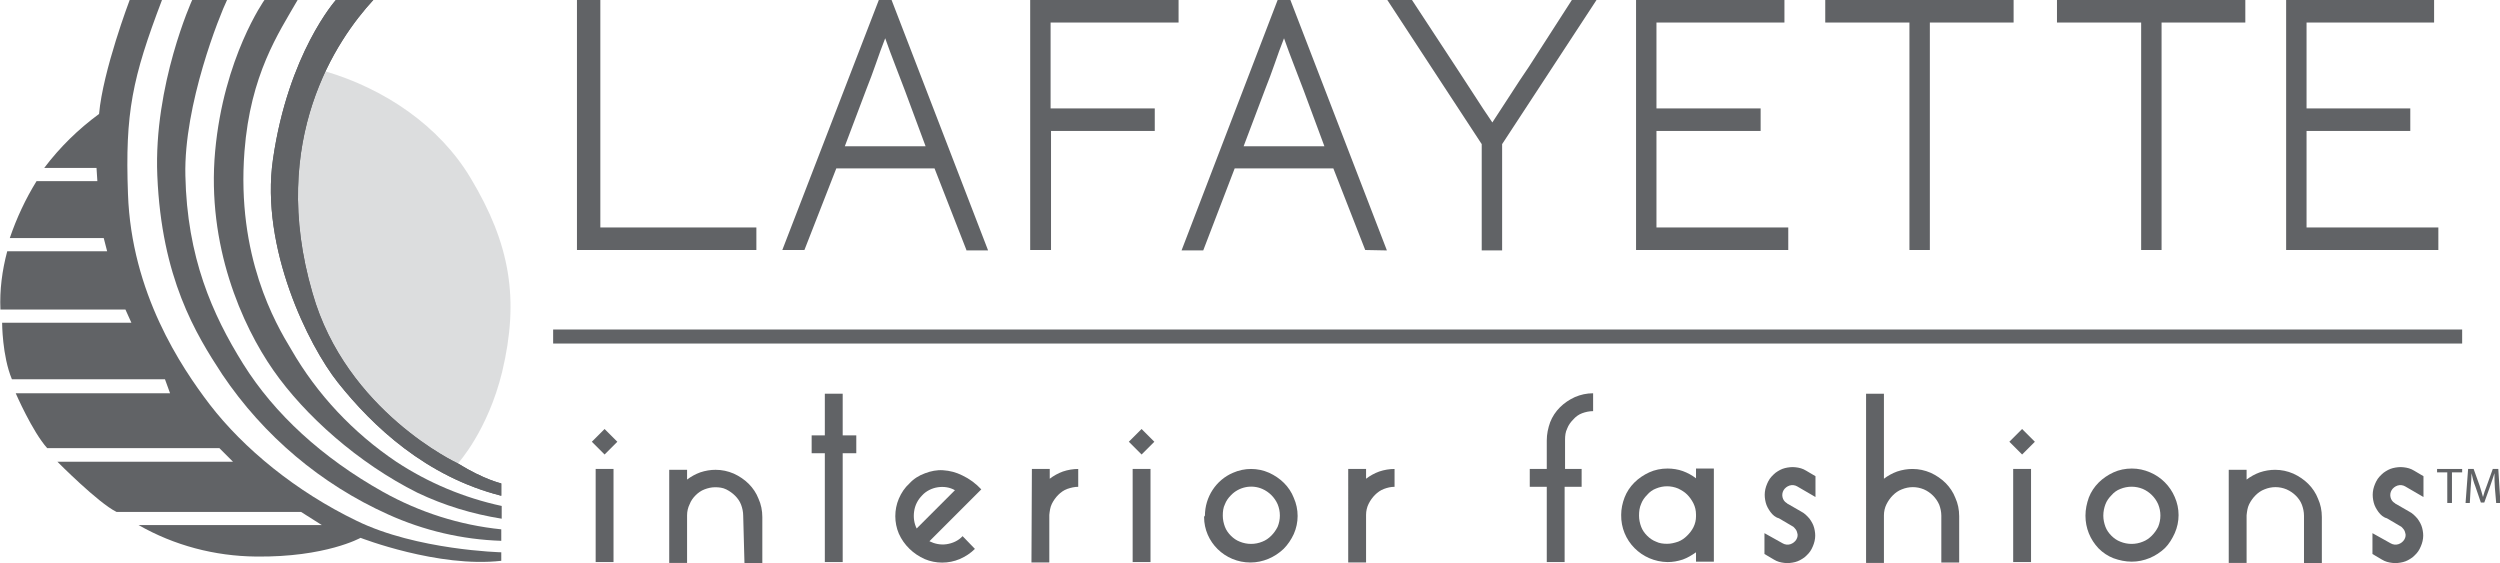 <svg xml:space="preserve" style="enable-background:new 0 0 588 132.5;" viewBox="0 0 588 132.5" y="0px" x="0px" xmlns:xlink="http://www.w3.org/1999/xlink" xmlns="http://www.w3.org/2000/svg" id="Layer_1" version="1.1">
<style type="text/css">
	.st0{
			fill:#BABDBF;
			opacity: .5;
		}
	.st1{fill:#616366;}
</style>
<path d="M73.5,68.9c7.9,27.9,34.2,40.1,34.2,40.1s7-7.6,10.4-21.5c4.1-17.2,1.9-30.1-7.4-45.6
	c-7.4-12.4-20.3-21-34.1-25.1C76.6,16.9,64.2,36,73.5,68.9" class="st0"></path>
<title>Lafayette Interior Fashions Logo</title>
<path d="M38.1,0h-7.6c0,0-6.3,16.6-7.2,26.8c-4.9,3.6-9.2,7.8-12.9,12.7h12.3l0.2,3.1H8.6C6,46.8,3.9,51.3,2.3,56h22.1
	l0.8,3.1H1.7c-1.2,4.5-1.8,9.1-1.6,13.7h29.4l1.4,3.1H0.5c0,0,0,7.8,2.3,13.3h36l1.2,3.3H3.7c0,0,3.9,9,7.4,12.9h40.5l3.2,3.2H13.5
	c0,0,9.6,9.7,13.9,11.8h43.4l4.9,3.1H32.6c8.4,4.8,17.9,7.3,27.6,7.4c16.4,0.2,24.6-4.4,24.6-4.4s18.3,7.1,33.1,5.4v-2
	c0,0-19.9-0.5-34-7.4c-14.3-6.9-26.6-17-34.6-27.4c-6.7-8.8-18.4-26.2-19.2-49.5C29.4,26.5,31.1,18.4,38.1,0" class="st1"></path>
<path d="M53.4,0h-8.2c0,0-9.1,20-8.2,41.3c1,24.1,9,37.2,15.3,46.8c9.7,14.4,23.2,25.8,39,32.9
	c8.4,3.8,17.4,5.9,26.6,6.2v-2.7c-9.8-1-19.2-4-27.8-8.8c-14.3-8-25.6-18.4-32.9-30.1S44,60.5,43.6,41.3C43.2,24.6,51.7,3.5,53.4,0" class="st1"></path>
<path d="M70,0h-7.8c0,0-9.6,13.5-11.6,35.6s6.3,40.9,13.7,51.5s19.9,21.8,33.9,28.8c6.3,3,12.9,5,19.8,6.1V119
	c-8.8-1.9-17.2-5.4-24.8-10.4c-10.1-6.8-18.6-15.8-24.7-26.4c-3.7-6.1-12.9-21.9-11-46.6C58.9,17.5,65.5,7.8,70,0" class="st1"></path>
<path d="M140.1,132.2h4.2v-21.9h-4.2V132.2z M139.2,103.9l3,3l3-3l-3-3L139.2,103.9z" class="st1"></path>
<g>
	<g>
		<path d="M174.8,121.3c0-0.9-0.2-1.8-0.5-2.6c-0.3-0.8-0.8-1.5-1.4-2.1c-0.6-0.6-1.3-1.1-2.1-1.5
			c-0.8-0.4-1.7-0.5-2.6-0.5c-0.9,0-1.7,0.2-2.5,0.5c-0.8,0.3-1.5,0.8-2.1,1.4c-0.6,0.6-1.1,1.3-1.4,2.1c-0.4,0.8-0.6,1.7-0.6,2.6
			v11.2h-4.2v-21.9h4.2v2.3c0.9-0.7,2-1.3,3.1-1.7c1.2-0.4,2.4-0.6,3.6-0.6c1.5,0,2.9,0.3,4.3,0.9c1.3,0.6,2.5,1.4,3.5,2.4
			c1,1,1.8,2.2,2.3,3.5c0.6,1.3,0.9,2.8,0.9,4.3v10.9h-4.2L174.8,121.3z" class="st1"></path>
	</g>
</g>
<polygon points="194,92.6 194,102.4 190.9,102.4 190.9,106.6 194,106.6 194,132.2 198.2,132.2 198.2,106.6 201.4,106.6 
	201.4,102.4 198.2,102.4 198.2,92.6" class="st1"></polygon>
<g>
	<g>
		<path d="M216.9,116.5c-1,1-1.7,2.3-1.9,3.8c-0.2,1.4,0,2.8,0.6,4l9-9c-1.2-0.7-2.6-0.9-4-0.7
			C219.2,114.8,217.8,115.5,216.9,116.5 M218.6,127.3c1.2,0.6,2.6,0.9,4,0.7c1.4-0.2,2.8-0.8,3.8-1.9l2.9,3c-1,1-2.2,1.8-3.6,2.4
			c-2.6,1.1-5.6,1.1-8.2,0c-2.7-1.2-4.9-3.3-6.1-6c-1.1-2.6-1.1-5.6,0-8.2c0.6-1.4,1.4-2.6,2.5-3.6c1-1.1,2.3-1.9,3.7-2.4
			c1.3-0.5,2.8-0.8,4.2-0.7c1.6,0.1,3.1,0.5,4.5,1.2c1.7,0.8,3.2,1.9,4.5,3.3L218.6,127.3z" class="st1"></path>
		<path d="M242.7,110.3h4.2v2.3c0.9-0.7,2-1.3,3.1-1.7c1.2-0.4,2.4-0.6,3.6-0.6v4.2c-0.9,0-1.7,0.2-2.6,0.5
			c-0.8,0.3-1.5,0.8-2.1,1.4c-0.6,0.6-1.1,1.3-1.5,2.1c-0.4,0.8-0.5,1.7-0.6,2.6v11.2h-4.2L242.7,110.3z" class="st1"></path>
	</g>
</g>
<path d="M266.4,132.2h4.2v-21.9h-4.2V132.2z M265.5,103.9l3,3l3-3l-3-3L265.5,103.9z" class="st1"></path>
<g>
	<g>
		<path d="M287.6,121.3c0,0.9,0.2,1.8,0.5,2.6c0.3,0.8,0.8,1.5,1.4,2.1c0.6,0.6,1.3,1.1,2.1,1.4c1.7,0.7,3.6,0.7,5.3,0
			c0.8-0.3,1.5-0.8,2.1-1.4c0.6-0.6,1.1-1.3,1.5-2.1c0.7-1.7,0.7-3.6,0-5.3c-0.7-1.6-2-2.9-3.6-3.6c-2.5-1.1-5.5-0.5-7.4,1.5
			c-0.6,0.6-1.1,1.3-1.4,2.1C287.7,119.4,287.6,120.3,287.6,121.3 M283.4,121.3c0-4.4,2.6-8.4,6.6-10.1c2.7-1.2,5.8-1.2,8.5,0
			c1.3,0.6,2.5,1.4,3.5,2.4c1,1,1.8,2.2,2.3,3.5c1.2,2.7,1.2,5.8,0,8.5c-0.6,1.3-1.4,2.5-2.4,3.5c-2.1,2-4.9,3.2-7.8,3.2
			c-6,0-10.9-4.8-10.9-10.7C283.3,121.4,283.3,121.3,283.4,121.3" class="st1"></path>
		<path d="M317.1,110.3h4.2v2.3c0.9-0.7,2-1.3,3.1-1.7c1.2-0.4,2.4-0.6,3.6-0.6v4.2c-0.9,0-1.7,0.2-2.5,0.5
			c-0.8,0.3-1.5,0.8-2.1,1.4c-0.6,0.6-1.1,1.3-1.5,2.1c-0.4,0.8-0.6,1.7-0.6,2.6v11.2h-4.2V110.3z" class="st1"></path>
		<path d="M368,110.3h4v4.2h-4v17.7h-4.2v-17.7h-4v-4.2h4v-6.7c0-1.5,0.3-2.9,0.8-4.3c0.5-1.3,1.3-2.5,2.3-3.5
			c1-1,2.2-1.8,3.5-2.4c1.4-0.6,2.8-0.9,4.3-0.9v4.2c-0.9,0-1.8,0.2-2.6,0.5c-0.8,0.3-1.5,0.8-2.1,1.5c-0.6,0.6-1.1,1.3-1.4,2.1
			c-0.4,0.8-0.5,1.7-0.5,2.6V110.3z" class="st1"></path>
		<path d="M385.5,121.3c0,0.9,0.2,1.8,0.5,2.6c0.3,0.8,0.8,1.5,1.4,2.1c0.6,0.6,1.3,1.1,2.1,1.4
			c0.8,0.4,1.7,0.5,2.6,0.5c0.9,0,1.7-0.2,2.6-0.5c0.8-0.3,1.5-0.8,2.1-1.4c0.6-0.6,1.1-1.2,1.5-2c0.4-0.8,0.6-1.7,0.6-2.5V121
			c0-0.9-0.2-1.8-0.6-2.6c-0.4-0.8-0.9-1.5-1.5-2.1c-0.6-0.6-1.3-1-2.1-1.4c-1.7-0.7-3.5-0.7-5.2,0c-0.8,0.3-1.5,0.8-2.1,1.5
			c-0.6,0.6-1.1,1.3-1.4,2.1C385.6,119.4,385.5,120.3,385.5,121.3 M398.9,129.9c-1,0.7-2,1.3-3.1,1.7c-1.2,0.4-2.4,0.6-3.6,0.6
			c-6.1-0.1-11-5-10.9-11.1c0-1.4,0.3-2.8,0.8-4.1c0.5-1.3,1.3-2.5,2.3-3.5c1-1,2.2-1.8,3.5-2.4c1.3-0.6,2.8-0.9,4.3-0.9
			c1.2,0,2.5,0.2,3.6,0.6c1.1,0.4,2.2,1,3.1,1.7v-2.3h4.2v21.9h-4.2V129.9z" class="st1"></path>
		<path d="M416.4,120.4c-0.5-0.7-0.9-1.4-1.1-2.2c-0.2-0.8-0.3-1.6-0.2-2.5c0.1-0.9,0.4-1.7,0.8-2.5
			c0.4-0.8,1-1.4,1.7-2c0.7-0.5,1.4-0.9,2.2-1.1c0.8-0.2,1.7-0.3,2.5-0.2c0.9,0.1,1.7,0.3,2.5,0.8l2.2,1.3v4.9l-4.3-2.5
			c-0.5-0.3-1.2-0.4-1.8-0.2c-0.6,0.2-1.1,0.6-1.4,1.1c-0.6,1-0.3,2.4,0.7,3c0,0,0.1,0,0.1,0.1l3.3,1.9c0.8,0.4,1.4,1,2,1.7
			c0.5,0.7,0.9,1.4,1.1,2.2c0.2,0.8,0.3,1.6,0.2,2.4c-0.1,0.9-0.4,1.7-0.8,2.5c-0.4,0.8-1,1.4-1.7,2c-0.7,0.5-1.4,0.9-2.2,1.1
			c-0.8,0.2-1.7,0.3-2.5,0.2c-0.9-0.1-1.7-0.3-2.5-0.8l-2.2-1.3v-4.9l4.3,2.4c0.5,0.3,1.2,0.4,1.8,0.2c0.6-0.2,1.1-0.6,1.4-1.1
			c0.3-0.5,0.4-1.1,0.2-1.6c-0.1-0.6-0.5-1-0.9-1.4l-3.4-2C417.6,121.7,416.9,121.1,416.4,120.4" class="st1"></path>
		<path d="M456.6,121.3c0-0.9-0.2-1.8-0.5-2.6c-0.7-1.6-2-2.9-3.6-3.6c-1.7-0.7-3.5-0.7-5.2,0c-0.8,0.3-1.5,0.8-2.1,1.4
			c-0.6,0.6-1.1,1.3-1.5,2.1c-0.4,0.8-0.6,1.7-0.6,2.6v11.2h-4.2V92.6h4.2v20c0.9-0.7,2-1.3,3.1-1.7c1.2-0.4,2.4-0.6,3.6-0.6
			c1.5,0,2.9,0.3,4.3,0.9c1.3,0.6,2.5,1.4,3.5,2.4c1,1,1.8,2.2,2.3,3.5c0.6,1.3,0.9,2.8,0.9,4.3v10.9h-4.2L456.6,121.3z" class="st1"></path>
	</g>
</g>
<path d="M473.5,132.2h4.2v-21.9h-4.2V132.2z M472.6,103.9l3,3l3-3l-3-3L472.6,103.9z" class="st1"></path>
<g>
	<g>
		<path d="M494.7,121.3c0,0.9,0.2,1.8,0.5,2.6c0.3,0.8,0.8,1.5,1.4,2.1c0.6,0.6,1.3,1.1,2.1,1.4c1.7,0.7,3.6,0.7,5.3,0
			c0.8-0.3,1.5-0.8,2.1-1.4c0.6-0.6,1.1-1.3,1.5-2.1c0.7-1.7,0.7-3.6,0-5.3c-0.7-1.6-2-2.9-3.6-3.6c-1.7-0.7-3.6-0.7-5.3,0
			c-0.8,0.3-1.5,0.8-2.1,1.5c-0.6,0.6-1.1,1.3-1.4,2.1C494.9,119.4,494.7,120.3,494.7,121.3 M490.5,121.3c0-1.5,0.3-2.9,0.8-4.3
			c0.5-1.3,1.3-2.5,2.3-3.5c1-1,2.2-1.8,3.5-2.4c1.3-0.6,2.8-0.9,4.3-0.9c1.5,0,2.9,0.3,4.3,0.9c2.6,1.1,4.7,3.2,5.8,5.8
			c1.2,2.7,1.2,5.8,0,8.5c-0.6,1.3-1.3,2.5-2.3,3.5c-2.1,2-4.9,3.2-7.8,3.2c-1.5,0-2.9-0.3-4.3-0.8c-1.3-0.5-2.5-1.3-3.5-2.3
			C491.6,126.9,490.5,124.2,490.5,121.3" class="st1"></path>
		<path d="M541.9,121.3c0-0.9-0.2-1.8-0.5-2.6c-0.3-0.8-0.8-1.5-1.4-2.1c-0.6-0.6-1.3-1.1-2.2-1.5
			c-1.7-0.7-3.5-0.7-5.2,0c-0.8,0.3-1.5,0.8-2.1,1.4c-0.6,0.6-1.1,1.3-1.5,2.1c-0.4,0.8-0.5,1.7-0.6,2.6v11.2h-4.2v-21.9h4.2v2.3
			c0.9-0.7,2-1.3,3.1-1.7c1.2-0.4,2.4-0.6,3.6-0.6c1.5,0,2.9,0.3,4.3,0.9c1.3,0.6,2.5,1.4,3.5,2.4c1,1,1.8,2.2,2.3,3.5
			c0.6,1.3,0.9,2.8,0.9,4.3v10.9h-4.2L541.9,121.3z" class="st1"></path>
		<path d="M559.4,120.4c-0.5-0.7-0.9-1.4-1.1-2.2c-0.2-0.8-0.3-1.6-0.2-2.5c0.1-0.9,0.4-1.7,0.8-2.5
			c0.4-0.8,1-1.4,1.7-2c0.7-0.5,1.4-0.9,2.2-1.1c0.8-0.2,1.7-0.3,2.5-0.2c0.9,0.1,1.7,0.3,2.5,0.8l2.2,1.3v4.9l-4.3-2.5
			c-0.5-0.3-1.2-0.4-1.8-0.2c-0.6,0.2-1.1,0.6-1.4,1.1c-0.6,1-0.3,2.4,0.7,3c0,0,0.1,0,0.1,0.1l3.3,1.9c0.8,0.4,1.4,1,2,1.7
			c0.5,0.7,0.9,1.4,1.1,2.2c0.2,0.8,0.3,1.6,0.2,2.4c-0.1,0.9-0.4,1.7-0.8,2.5c-0.4,0.8-1,1.4-1.7,2c-0.7,0.5-1.4,0.9-2.2,1.1
			c-0.8,0.2-1.7,0.3-2.5,0.2c-0.9-0.1-1.7-0.3-2.5-0.8l-2.2-1.3v-4.9l4.3,2.4c0.5,0.3,1.2,0.4,1.8,0.2c0.6-0.2,1.1-0.6,1.4-1.1
			c0.3-0.5,0.4-1.1,0.2-1.6c-0.1-0.6-0.5-1-0.9-1.4l-3.4-2C560.6,121.7,559.9,121.1,559.4,120.4" class="st1"></path>
	</g>
</g>
<rect height="3.3" width="449" class="st1" y="77.5" x="130.1"></rect>
<polygon points="135.7,0 135.7,58.8 177.9,58.8 177.9,53.5 141.2,53.5 141.2,0" class="st1"></polygon>
<g>
	<g>
		<path d="M212.8,21.2c-0.8-2-1.5-4-2.3-6s-1.5-4-2.3-6.2c-0.8,2-1.5,4-2.2,6c-0.7,2-1.4,3.9-2.2,5.9l-5.1,13.5h19
			L212.8,21.2z M227.3,58.8l-7.5-19.2h-23.1l-7.5,19.2H184L206.7,0h3l22.7,58.9H227.3z" class="st1"></path>
	</g>
</g>
<polygon points="242.3,0 242.3,58.8 247.2,58.8 247.2,30.8 271.6,30.8 271.6,25.5 247.1,25.5 247.1,5.3 277.2,5.3 
	277.2,0" class="st1"></polygon>
<g>
	<g>
		<path d="M306.6,21.2c-0.8-2-1.5-4-2.3-6s-1.5-4-2.3-6.2c-0.8,2-1.5,4-2.2,6c-0.7,2-1.4,3.9-2.2,5.9l-5.1,13.5h19
			L306.6,21.2z M321.1,58.8l-7.5-19.2h-23.2L283,58.9h-5.1L300.5,0h3l22.7,58.9L321.1,58.8z" class="st1"></path>
		<path d="M353.3,33.9v25h-4.8v-25L326.3,0h5.8l10.3,15.7c1.4,2.2,2.9,4.4,4.3,6.6s2.8,4.3,4.3,6.5l4.3-6.6
			c1.4-2.2,2.8-4.3,4.3-6.5L369.7,0h5.8L353.3,33.9z" class="st1"></path>
	</g>
</g>
<polygon points="384.8,0 384.8,58.8 420.6,58.8 420.6,53.5 389.6,53.5 389.6,30.8 414.1,30.8 414.1,25.5 389.6,25.5 
	389.6,5.3 419.7,5.3 419.7,0" class="st1"></polygon>
<polygon points="429.3,0 429.3,5.3 449.1,5.3 449.1,58.8 453.9,58.8 453.9,5.3 473.6,5.3 473.6,0" class="st1"></polygon>
<polygon points="483.8,0 483.8,5.3 503.6,5.3 503.6,58.8 508.4,58.8 508.4,5.3 528.1,5.3 528.1,0" class="st1"></polygon>
<polygon points="537.7,0 537.7,58.8 573.5,58.8 573.5,53.5 542.5,53.5 542.5,30.8 566.9,30.8 566.9,25.5 542.5,25.5 
	542.5,5.3 572.5,5.3 572.5,0" class="st1"></polygon>
<polygon points="575.6,111.1 573.2,111.1 573.2,110.3 579.1,110.3 579.1,111.1 576.7,111.1 576.7,118.3 575.6,118.3" class="st1"></polygon>
<g>
	<g>
		<path d="M586.8,114.8c-0.1-1.1-0.1-2.5-0.1-3.5l0,0c-0.3,0.9-0.6,1.9-1,3l-1.4,3.9h-0.8l-1.3-3.8
			c-0.4-1-0.7-2.1-0.9-3.1l0,0c0,1-0.1,2.3-0.2,3.5l-0.2,3.5h-1l0.6-8h1.3l1.4,3.9c0.3,1,0.6,1.9,0.8,2.7l0,0
			c0.2-0.8,0.5-1.7,0.9-2.7l1.4-3.9h1.3l0.5,8h-1L586.8,114.8z" class="st1"></path>
	</g>
</g>
<path d="M107.7,109c0,0-26.3-12.2-34.2-40.1C63,32.8,79.3,9.2,87.8,0h-8.8c0,0-11.2,12.5-14.8,37.5
	c-3,20.7,8.3,43.7,15.3,52.5c8.2,10.3,20.7,22.1,38.4,26.6v-2.9C118,113.7,114,112.9,107.7,109C107.7,109,107.7,109,107.7,109z" class="st1"></path>
<g>
	<path d="M107.7,109c0,0-26.3-12.2-34.2-40.1C63,32.8,79.3,9.2,87.8,0h-8.8c0,0-11.2,12.5-14.8,37.5
		c-3,20.7,8.3,43.7,15.3,52.5c8.2,10.3,20.7,22.1,38.4,26.6v-2.9C118,113.7,114,112.9,107.7,109C107.7,109,107.7,109,107.7,109z" class="st1"></path>
</g>
</svg>
